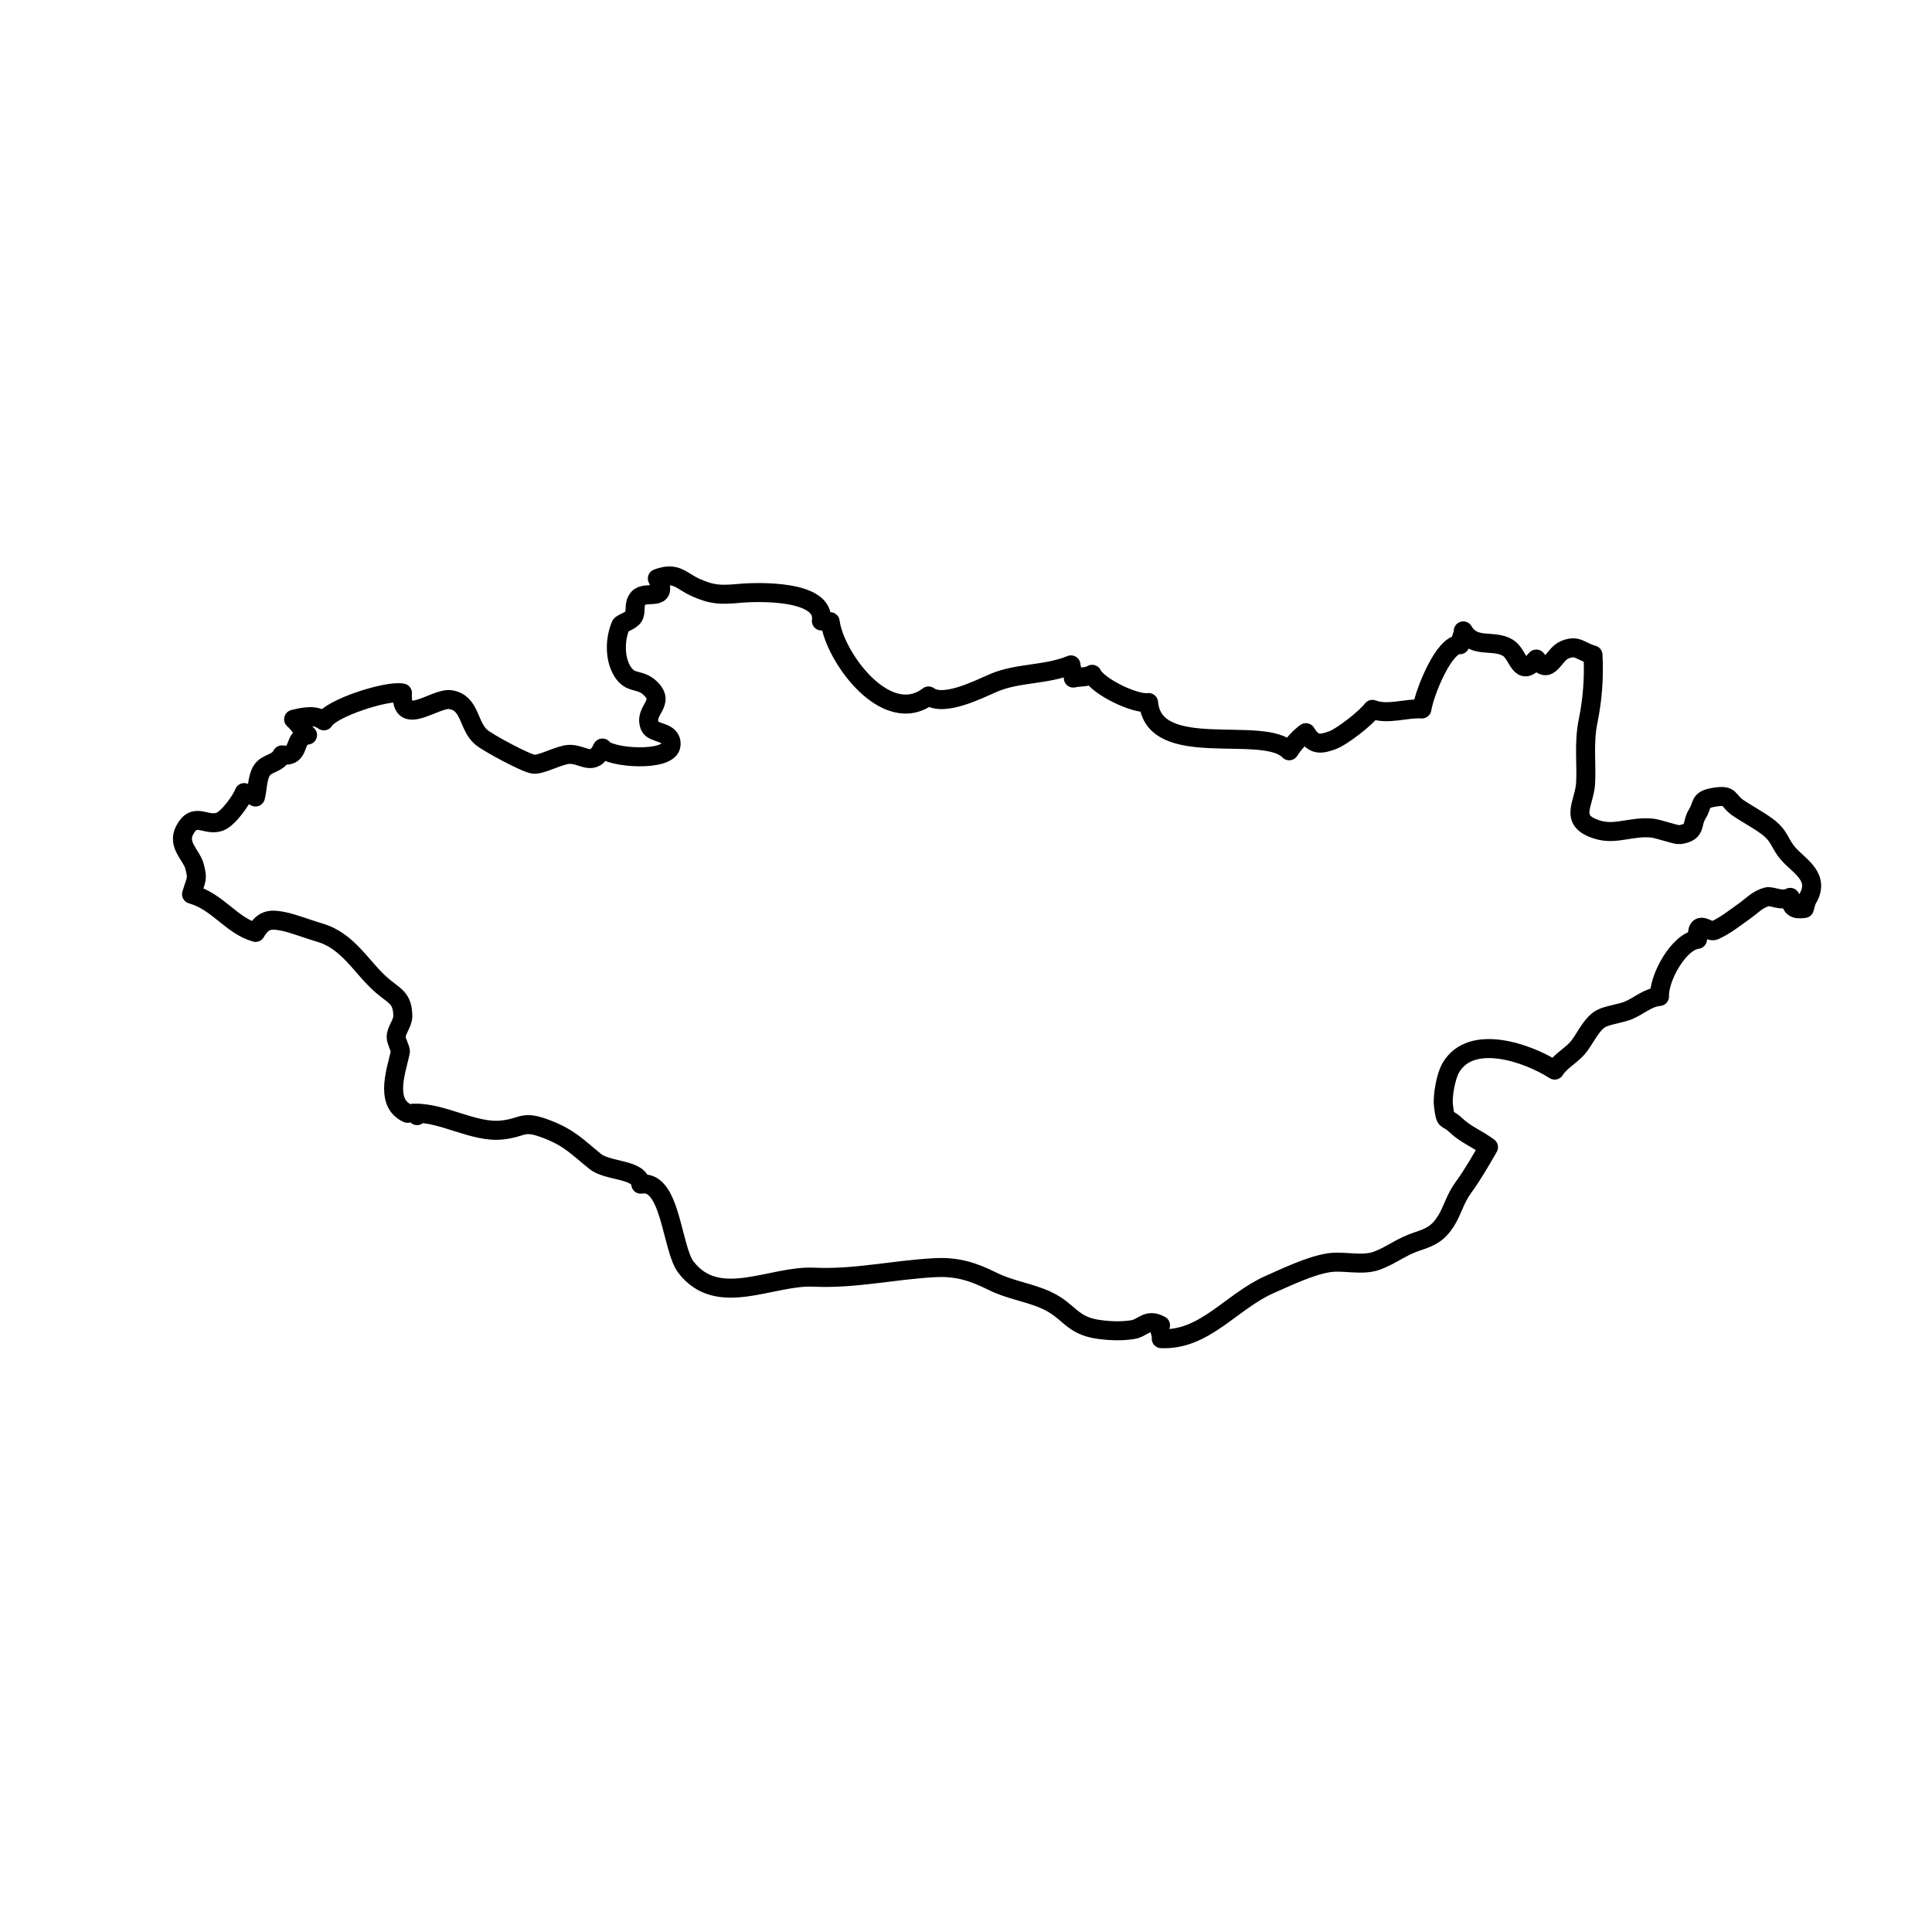 <?xml version="1.0" encoding="UTF-8"?>
<!-- Uploaded to: ICON Repo, www.iconrepo.com, Generator: ICON Repo Mixer Tools -->
<svg width="800px" height="800px" version="1.1" viewBox="144 144 512 512" xmlns="http://www.w3.org/2000/svg">
 <path transform="matrix(5.038 0 0 5.038 148.09 148.09)" d="m20.625 57.75c-1.295-0.576-0.505-2.466-0.375-3.256 0.017-0.102-0.218-0.537-0.222-0.744-0.008-0.363 0.354-0.738 0.35-1.119-0.013-0.982-0.457-1.043-1.128-1.631-1.062-0.932-1.735-2.316-3.25-2.756-0.521-0.152-1.431-0.496-1.906-0.587-0.648-0.125-1.043-0.138-1.463 0.578-1.286-0.37-1.975-1.616-3.367-2.009 0.241-0.818 0.354-0.755 0.143-1.51-0.149-0.532-0.9-1.088-0.513-1.84 0.535-1.037 1.115-0.189 1.862-0.467 0.431-0.16 1.123-1.114 1.278-1.528 0.18 0.119 0.424 0.11 0.593 0.231 0.11-0.404 0.088-1.008 0.333-1.393 0.265-0.416 0.817-0.338 1.062-0.823 1.033 0.164 0.527-0.941 1.344-1.041-0.218-0.202-0.482-0.625-0.733-0.832 0.554-0.133 1.121-0.262 1.593 0.084 0.367-0.663 3.308-1.623 4.132-1.465-0.131 1.877 1.731 0.22 2.531 0.35 1.059 0.171 0.903 1.358 1.616 1.975 0.329 0.285 2.319 1.362 2.74 1.418 0.417 0.056 1.334-0.487 1.881-0.515 0.71-0.037 1.275 0.705 1.752-0.334 0.373 0.532 3.541 0.754 3.61-0.163 0.056-0.749-0.948-0.564-1.118-0.992-0.34-0.857 0.885-1.19 0.006-2.008-0.558-0.518-1.032-0.165-1.466-0.903-0.405-0.688-0.37-1.678-0.071-2.384 0.053-0.123 0.513-0.22 0.668-0.458 0.183-0.278-0.029-0.653 0.27-0.984 0.381-0.424 1.616 0.241 0.99-1.027 1.013-0.374 1.231 0.123 2.013 0.474 0.881 0.396 1.34 0.399 2.312 0.309 0.929-0.086 4.533-0.197 4.303 1.453 0.153 0.013 0.31 0.013 0.463 0.038 0.229 1.845 2.952 5.598 5.174 3.906 0.802 0.602 2.683-0.375 3.436-0.694 1.281-0.542 2.728-0.396 4.056-0.94-0.01 0.124 0.149 0.487 0.122 0.693 0.318-0.078 0.709-0.021 0.991-0.197 0.291 0.625 2.229 1.585 2.969 1.485 0.276 3.092 6.068 1.135 7.397 2.537 0.229-0.366 0.542-0.705 0.88-0.952 0.42 0.709 0.821 0.601 1.399 0.395 0.478-0.17 1.747-1.148 2.098-1.622 0.803 0.311 1.744-0.072 2.604-0.022 0.142-0.9 1.181-3.456 2-3.378 0.003-0.242 0.177-0.51 0.176-0.727 0.564 0.969 1.568 0.42 2.35 0.891 0.58 0.349 0.613 1.659 1.49 0.59 0.701 0.92 0.875-0.238 1.503-0.491 0.677-0.272 0.783 0.078 1.481 0.275 0.06 1.202-0.022 2.318-0.259 3.484-0.234 1.156-0.076 2.214-0.129 3.25-0.057 1.103-0.953 1.993 0.656 2.466 0.961 0.283 1.777-0.213 2.868-0.088 0.306 0.035 1.26 0.365 1.407 0.344 0.934-0.136 0.598-0.546 0.947-1.1 0.305-0.482 0.065-0.742 0.902-0.875 0.913-0.145 0.646 0.171 1.277 0.59 0.463 0.308 1.017 0.603 1.47 0.935 0.729 0.534 0.64 0.904 1.156 1.478 0.587 0.652 1.686 1.217 0.975 2.375-0.053 0.086-0.123 0.358-0.15 0.475-0.537 0.082-0.699-0.056-0.746-0.583-0.466 0.232-0.973-0.1-1.229-0.028-0.507 0.142-0.757 0.449-1.153 0.731-0.519 0.369-1.026 0.779-1.605 1.04-0.309 0.139-0.97-0.72-0.891 0.466-0.996 0.116-2.046 2.05-1.997 3.003-0.651 0.064-1.045 0.487-1.644 0.737-0.377 0.157-1.127 0.253-1.438 0.432-0.57 0.327-0.874 1.19-1.31 1.63-0.393 0.398-0.842 0.634-1.123 1.075-1.404-0.901-4.399-1.962-5.468-0.114-0.255 0.44-0.445 1.475-0.382 1.984 0.119 0.951 0.132 0.539 0.639 1.018 0.561 0.531 1.1 0.7 1.73 1.167-0.416 0.72-0.843 1.466-1.325 2.125-0.437 0.595-0.566 1.21-0.906 1.75-0.418 0.664-0.81 0.853-1.53 1.088-0.812 0.265-1.369 0.733-2.099 1.003-0.813 0.301-1.764-0.023-2.6 0.123-0.972 0.169-2.122 0.726-3.024 1.121-2.042 0.894-3.438 2.965-5.731 2.862 0.036-0.315-0.153-0.399-0.037-0.703-0.709-0.389-0.918 0.145-1.457 0.228-0.57 0.087-1.126 0.079-1.78-0.009-1.456-0.196-1.54-0.968-2.747-1.528-0.919-0.427-1.901-0.533-2.848-1.003-1.012-0.503-1.85-0.78-3.03-0.719-2.174 0.113-4.218 0.602-6.369 0.5-2.25-0.106-5.038 1.666-6.729-0.519-0.764-0.987-0.79-4.656-2.381-4.372-0.068-0.812-1.731-0.659-2.396-1.197-0.93-0.753-1.355-1.238-2.524-1.688-1.318-0.506-1.192-0.106-2.342 0.031-1.495 0.178-3.124-0.92-4.648-0.88-0.174-0.023 0.123 0.068 0.143 0.127" fill="none" stroke="#000000" stroke-linecap="round" stroke-linejoin="round" stroke-miterlimit="10"/>
</svg>